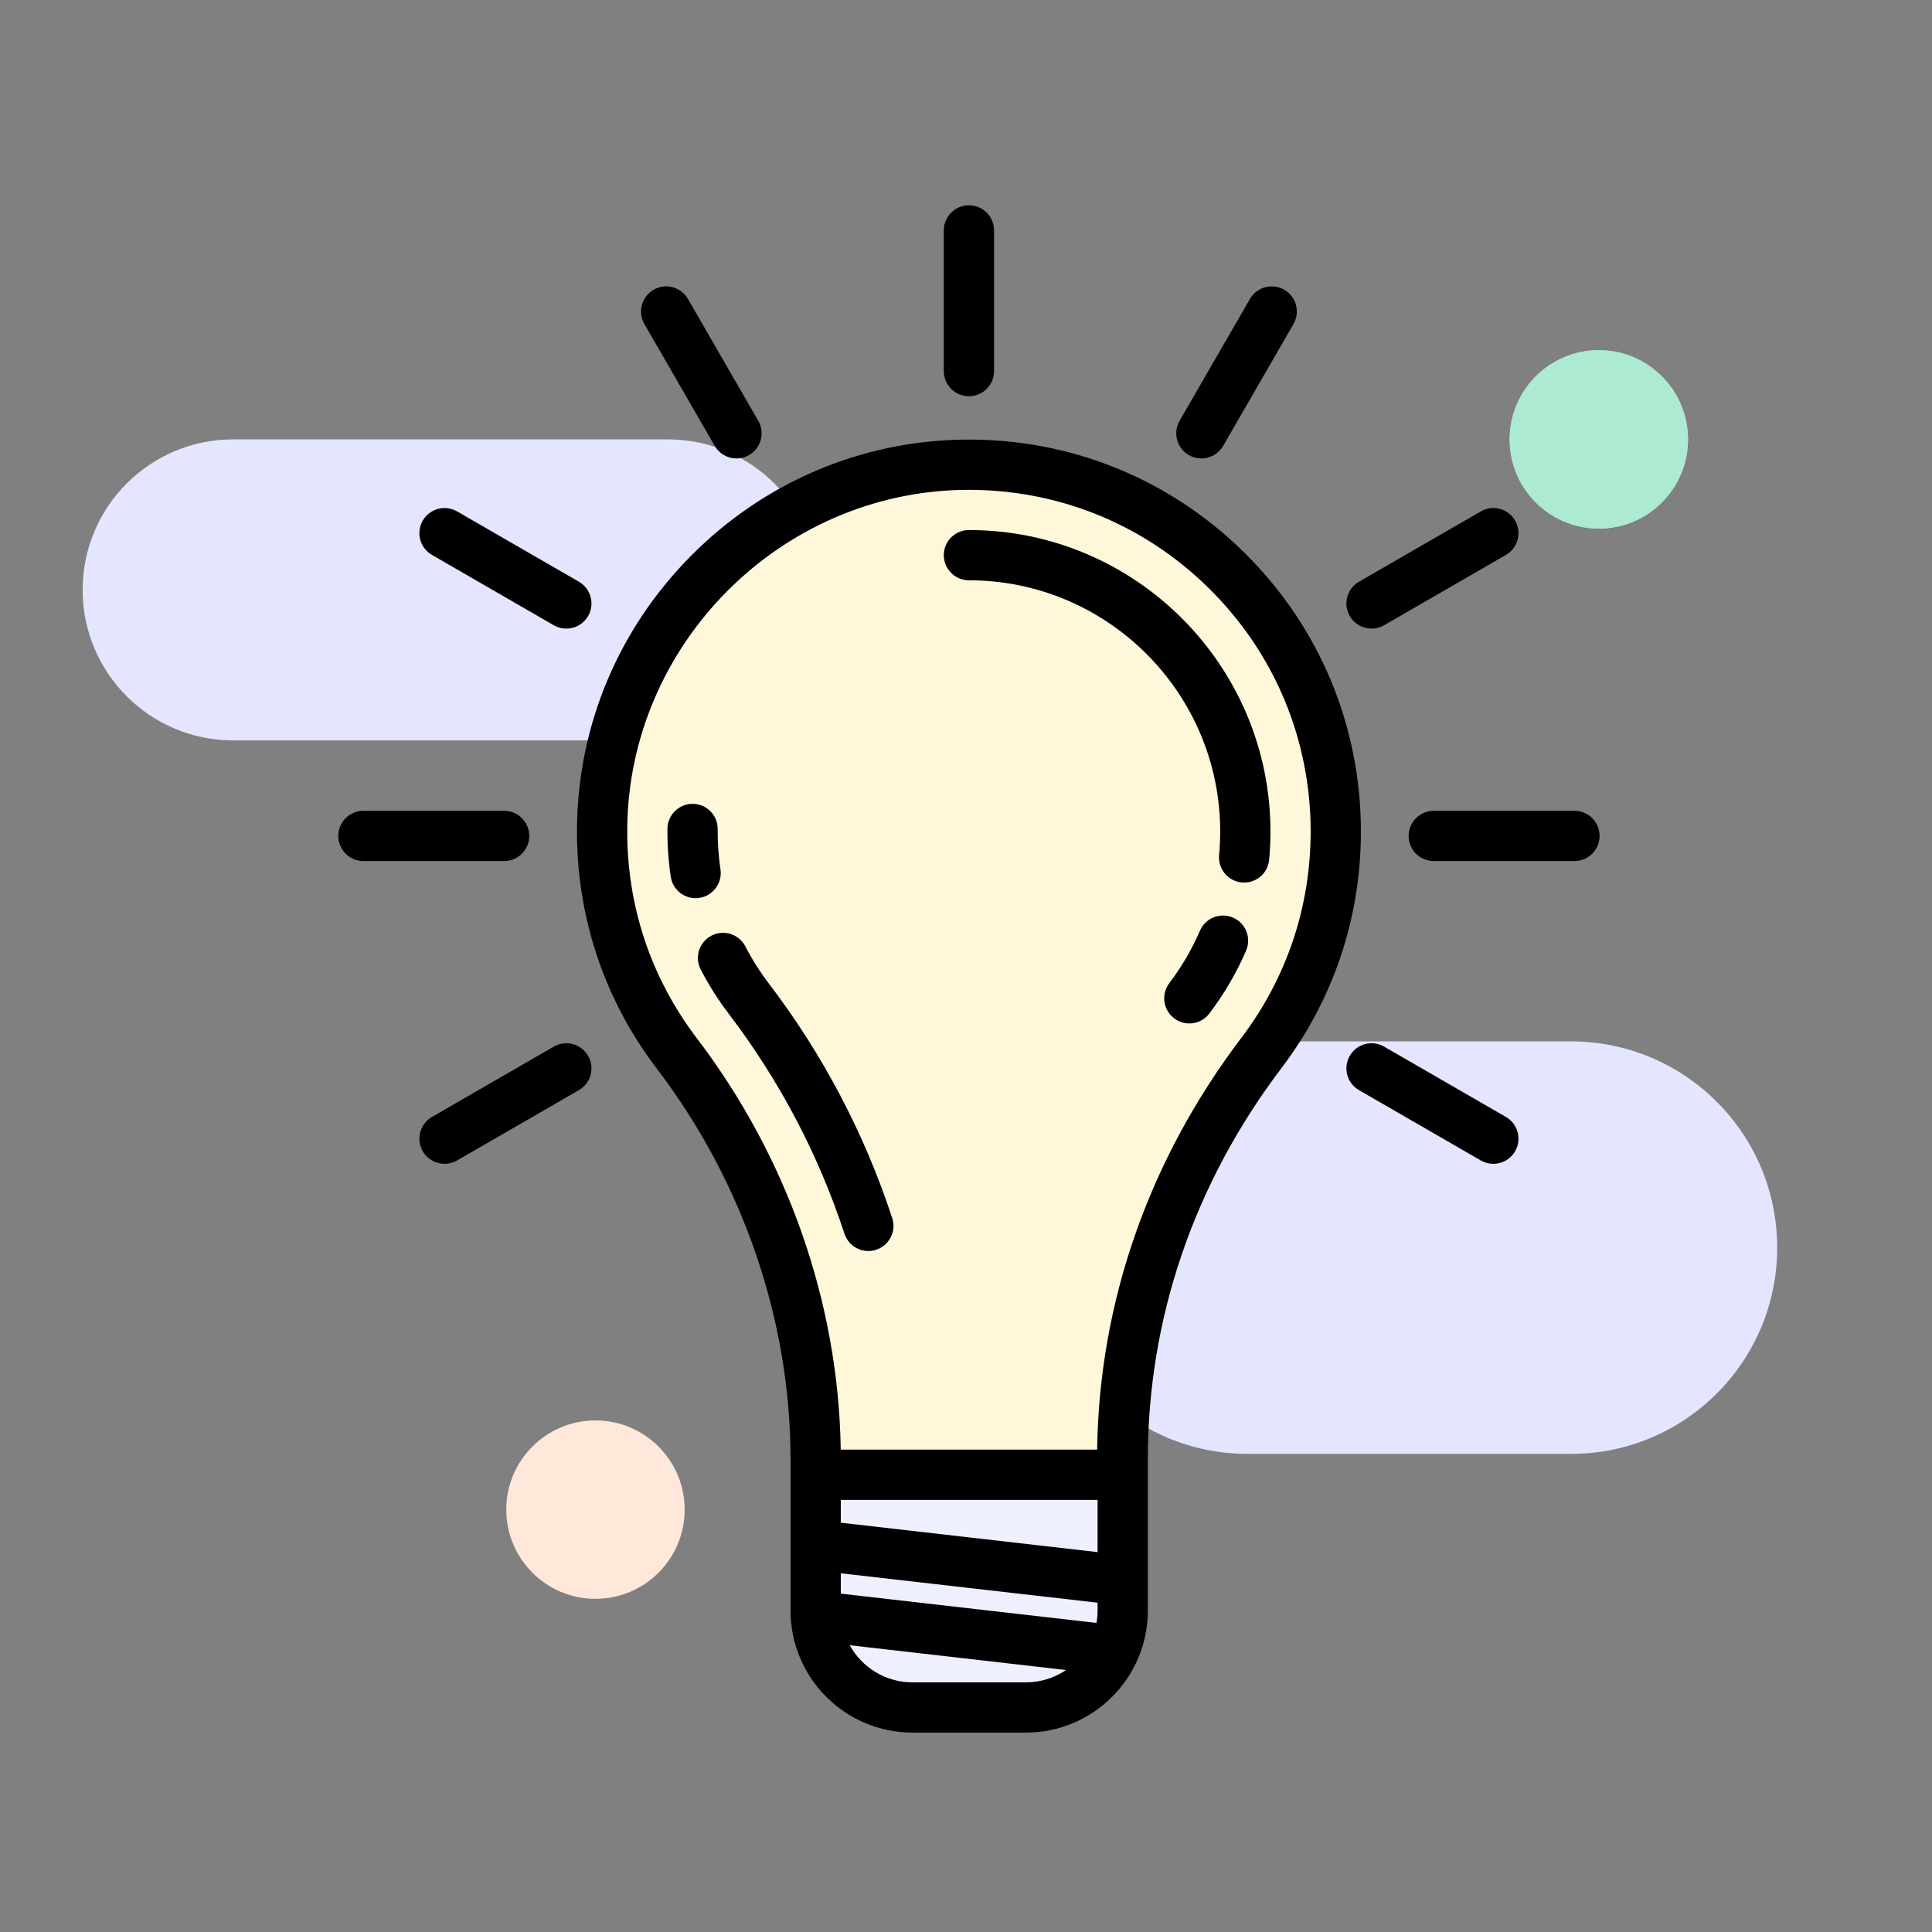 <svg width="160" height="160" viewBox="0 0 160 160" fill="none" xmlns="http://www.w3.org/2000/svg">
<rect x="0" y="0" width="160" height="160" fill="#808080" stroke="none"/>
<path d="M6.844 48.852C6.844 41.969 12.424 36.388 19.308 36.388H55.315C62.199 36.388 67.779 41.969 67.779 48.852C67.779 55.736 62.199 61.316 55.315 61.316H19.308C12.424 61.316 6.844 55.736 6.844 48.852Z" fill="#E4E6FF"/>
<path d="M86.244 103.325C86.244 93.891 93.891 86.244 103.324 86.244H130.099C139.532 86.244 147.179 93.891 147.179 103.325C147.179 112.758 139.532 120.405 130.099 120.405H103.324C93.891 120.405 86.244 112.758 86.244 103.325Z" fill="#E4E6FF"/>
<path d="M139.793 36.388C139.793 40.468 136.486 43.775 132.407 43.775C128.328 43.775 125.021 40.468 125.021 36.388C125.021 32.309 128.328 29.002 132.407 29.002C136.486 29.002 139.793 32.309 139.793 36.388Z" fill="#ADEAD2"/>
<path d="M139.793 36.388C139.793 40.468 136.486 43.775 132.407 43.775C128.328 43.775 125.021 40.468 125.021 36.388C125.021 32.309 128.328 29.002 132.407 29.002C136.486 29.002 139.793 32.309 139.793 36.388Z" fill="#ADEAD2"/>
<path d="M56.7 125.021C56.7 129.101 53.393 132.407 49.314 132.407C45.234 132.407 41.928 129.101 41.928 125.021C41.928 120.942 45.234 117.635 49.314 117.635C53.393 117.635 56.7 120.942 56.7 125.021Z" fill="#FFE8D9"/>
<path d="M106.094 52.084C100.924 41.743 86.706 38.85 80.243 38.697L68.702 40.543L56.7 49.776L50.237 63.163L52.084 78.858L62.701 95.939L67.779 122.252L92.707 121.79L96.862 99.632C97.323 93.63 108.864 80.243 109.787 78.858C110.711 77.474 112.557 65.01 106.094 52.084Z" fill="#FFF7D9"/>
<path d="M68.165 122H92.165V140H68.165V122Z" fill="#EFF0FF"/>
<path d="M106.123 88.46C110.428 82.783 112.704 76.007 112.704 68.865C112.704 60.108 109.269 51.898 103.033 45.749C96.797 39.601 88.532 36.281 79.774 36.408C71.287 36.528 63.29 39.934 57.258 45.998C51.225 52.061 47.861 60.076 47.784 68.564C47.718 75.842 50.007 82.739 54.403 88.512C61.539 97.883 65.469 109.362 65.469 120.835V133.388C65.469 138.956 69.999 143.486 75.568 143.486H84.961C90.529 143.486 95.059 138.956 95.059 133.388V120.836C95.059 109.236 98.858 98.041 106.123 88.46ZM57.714 85.991C53.883 80.96 51.888 74.947 51.945 68.603C52.084 53.361 64.594 40.785 79.833 40.569C87.478 40.467 94.675 43.353 100.11 48.713C105.548 54.074 108.542 61.231 108.542 68.865C108.542 75.092 106.559 80.998 102.807 85.945C95.151 96.041 91.029 107.818 90.861 120.053H69.625C69.451 107.937 65.237 95.87 57.714 85.991ZM69.631 131.978V130.293L90.897 132.729V133.388C90.897 133.735 90.861 134.073 90.804 134.403L69.631 131.978ZM69.631 126.104V124.215H90.897V128.54L69.631 126.104ZM75.568 139.325C73.332 139.325 71.383 138.082 70.371 136.251L88.285 138.304C87.336 138.948 86.192 139.324 84.961 139.324L75.568 139.325Z" fill="black"/>
<path d="M59.666 71.995C59.504 70.906 59.426 69.787 59.436 68.671C59.447 67.521 58.524 66.581 57.375 66.571C56.233 66.561 55.285 67.483 55.275 68.632C55.263 69.967 55.355 71.305 55.55 72.609C55.703 73.642 56.591 74.383 57.605 74.383C57.707 74.383 57.811 74.376 57.915 74.361C59.051 74.191 59.835 73.132 59.666 71.995Z" fill="black"/>
<path d="M71.912 103.603C72.127 103.603 72.346 103.57 72.562 103.499C73.654 103.14 74.248 101.964 73.889 100.872C71.583 93.859 68.146 87.325 63.673 81.452C62.934 80.481 62.279 79.447 61.727 78.378C61.199 77.357 59.943 76.957 58.922 77.485C57.901 78.013 57.502 79.268 58.029 80.289C58.693 81.572 59.477 82.811 60.362 83.974C64.553 89.477 67.774 95.6 69.936 102.172C70.224 103.048 71.037 103.603 71.912 103.603Z" fill="black"/>
<path d="M102.108 75.991C101.053 75.536 99.828 76.023 99.374 77.079C98.715 78.609 97.861 80.07 96.838 81.419C96.144 82.334 96.323 83.64 97.239 84.334C97.615 84.619 98.056 84.757 98.495 84.757C99.124 84.757 99.745 84.473 100.154 83.933C101.38 82.317 102.404 80.564 103.196 78.725C103.651 77.669 103.164 76.445 102.108 75.991Z" fill="black"/>
<path d="M80.243 48.058C91.717 48.058 101.051 57.392 101.051 68.865C101.051 69.518 101.021 70.175 100.962 70.819C100.857 71.964 101.699 72.976 102.844 73.081C102.908 73.087 102.972 73.09 103.036 73.09C104.1 73.09 105.007 72.279 105.106 71.2C105.177 70.43 105.213 69.644 105.213 68.865C105.213 55.097 94.011 43.896 80.243 43.896C79.094 43.896 78.162 44.828 78.162 45.977C78.162 47.126 79.094 48.058 80.243 48.058Z" fill="black"/>
<path d="M80.243 32.815C81.392 32.815 82.324 31.883 82.324 30.734V19.081C82.324 17.932 81.392 17 80.243 17C79.094 17 78.162 17.932 78.162 19.081V30.734C78.162 31.883 79.094 32.815 80.243 32.815Z" fill="black"/>
<path d="M59.191 36.927C59.577 37.595 60.276 37.968 60.995 37.968C61.348 37.968 61.706 37.878 62.034 37.689C63.029 37.114 63.37 35.841 62.795 34.846L56.972 24.758C56.397 23.762 55.124 23.421 54.129 23.996C53.134 24.571 52.793 25.843 53.367 26.839L59.191 36.927Z" fill="black"/>
<path d="M124.713 92.5L114.625 86.676C113.63 86.101 112.357 86.442 111.783 87.438C111.208 88.433 111.549 89.706 112.545 90.28L122.633 96.104C122.961 96.293 123.318 96.383 123.671 96.383C124.391 96.383 125.09 96.01 125.475 95.342C126.05 94.347 125.709 93.074 124.713 92.5Z" fill="black"/>
<path d="M35.773 45.957L45.861 51.781C46.189 51.97 46.546 52.06 46.9 52.06C47.619 52.06 48.318 51.686 48.704 51.019C49.278 50.023 48.937 48.751 47.942 48.176L37.853 42.352C36.858 41.778 35.586 42.119 35.011 43.114C34.436 44.11 34.777 45.382 35.773 45.957Z" fill="black"/>
<path d="M130.39 67.147H118.737C117.588 67.147 116.656 68.079 116.656 69.228C116.656 70.377 117.588 71.309 118.737 71.309H130.39C131.539 71.309 132.471 70.377 132.471 69.228C132.471 68.079 131.54 67.147 130.39 67.147Z" fill="black"/>
<path d="M43.83 69.228C43.83 68.079 42.898 67.147 41.749 67.147H30.096C28.947 67.147 28.015 68.079 28.015 69.228C28.015 70.377 28.947 71.309 30.096 71.309H41.749C42.898 71.309 43.83 70.377 43.83 69.228Z" fill="black"/>
<path d="M113.587 52.06C113.94 52.06 114.298 51.97 114.625 51.781L124.713 45.957C125.709 45.382 126.05 44.11 125.475 43.114C124.901 42.119 123.628 41.778 122.633 42.352L112.545 48.176C111.549 48.751 111.208 50.023 111.783 51.019C112.168 51.686 112.868 52.06 113.587 52.06Z" fill="black"/>
<path d="M45.861 86.676L35.773 92.5C34.778 93.074 34.436 94.347 35.011 95.342C35.396 96.01 36.096 96.383 36.815 96.383C37.168 96.383 37.526 96.293 37.853 96.104L47.942 90.28C48.937 89.706 49.278 88.433 48.704 87.438C48.129 86.442 46.856 86.101 45.861 86.676Z" fill="black"/>
<path d="M98.453 37.689C98.78 37.878 99.138 37.968 99.491 37.968C100.21 37.968 100.91 37.594 101.295 36.927L107.119 26.839C107.694 25.843 107.352 24.571 106.357 23.996C105.362 23.421 104.089 23.762 103.515 24.758L97.691 34.846C97.116 35.841 97.457 37.114 98.453 37.689Z" fill="black"/>
</svg>
